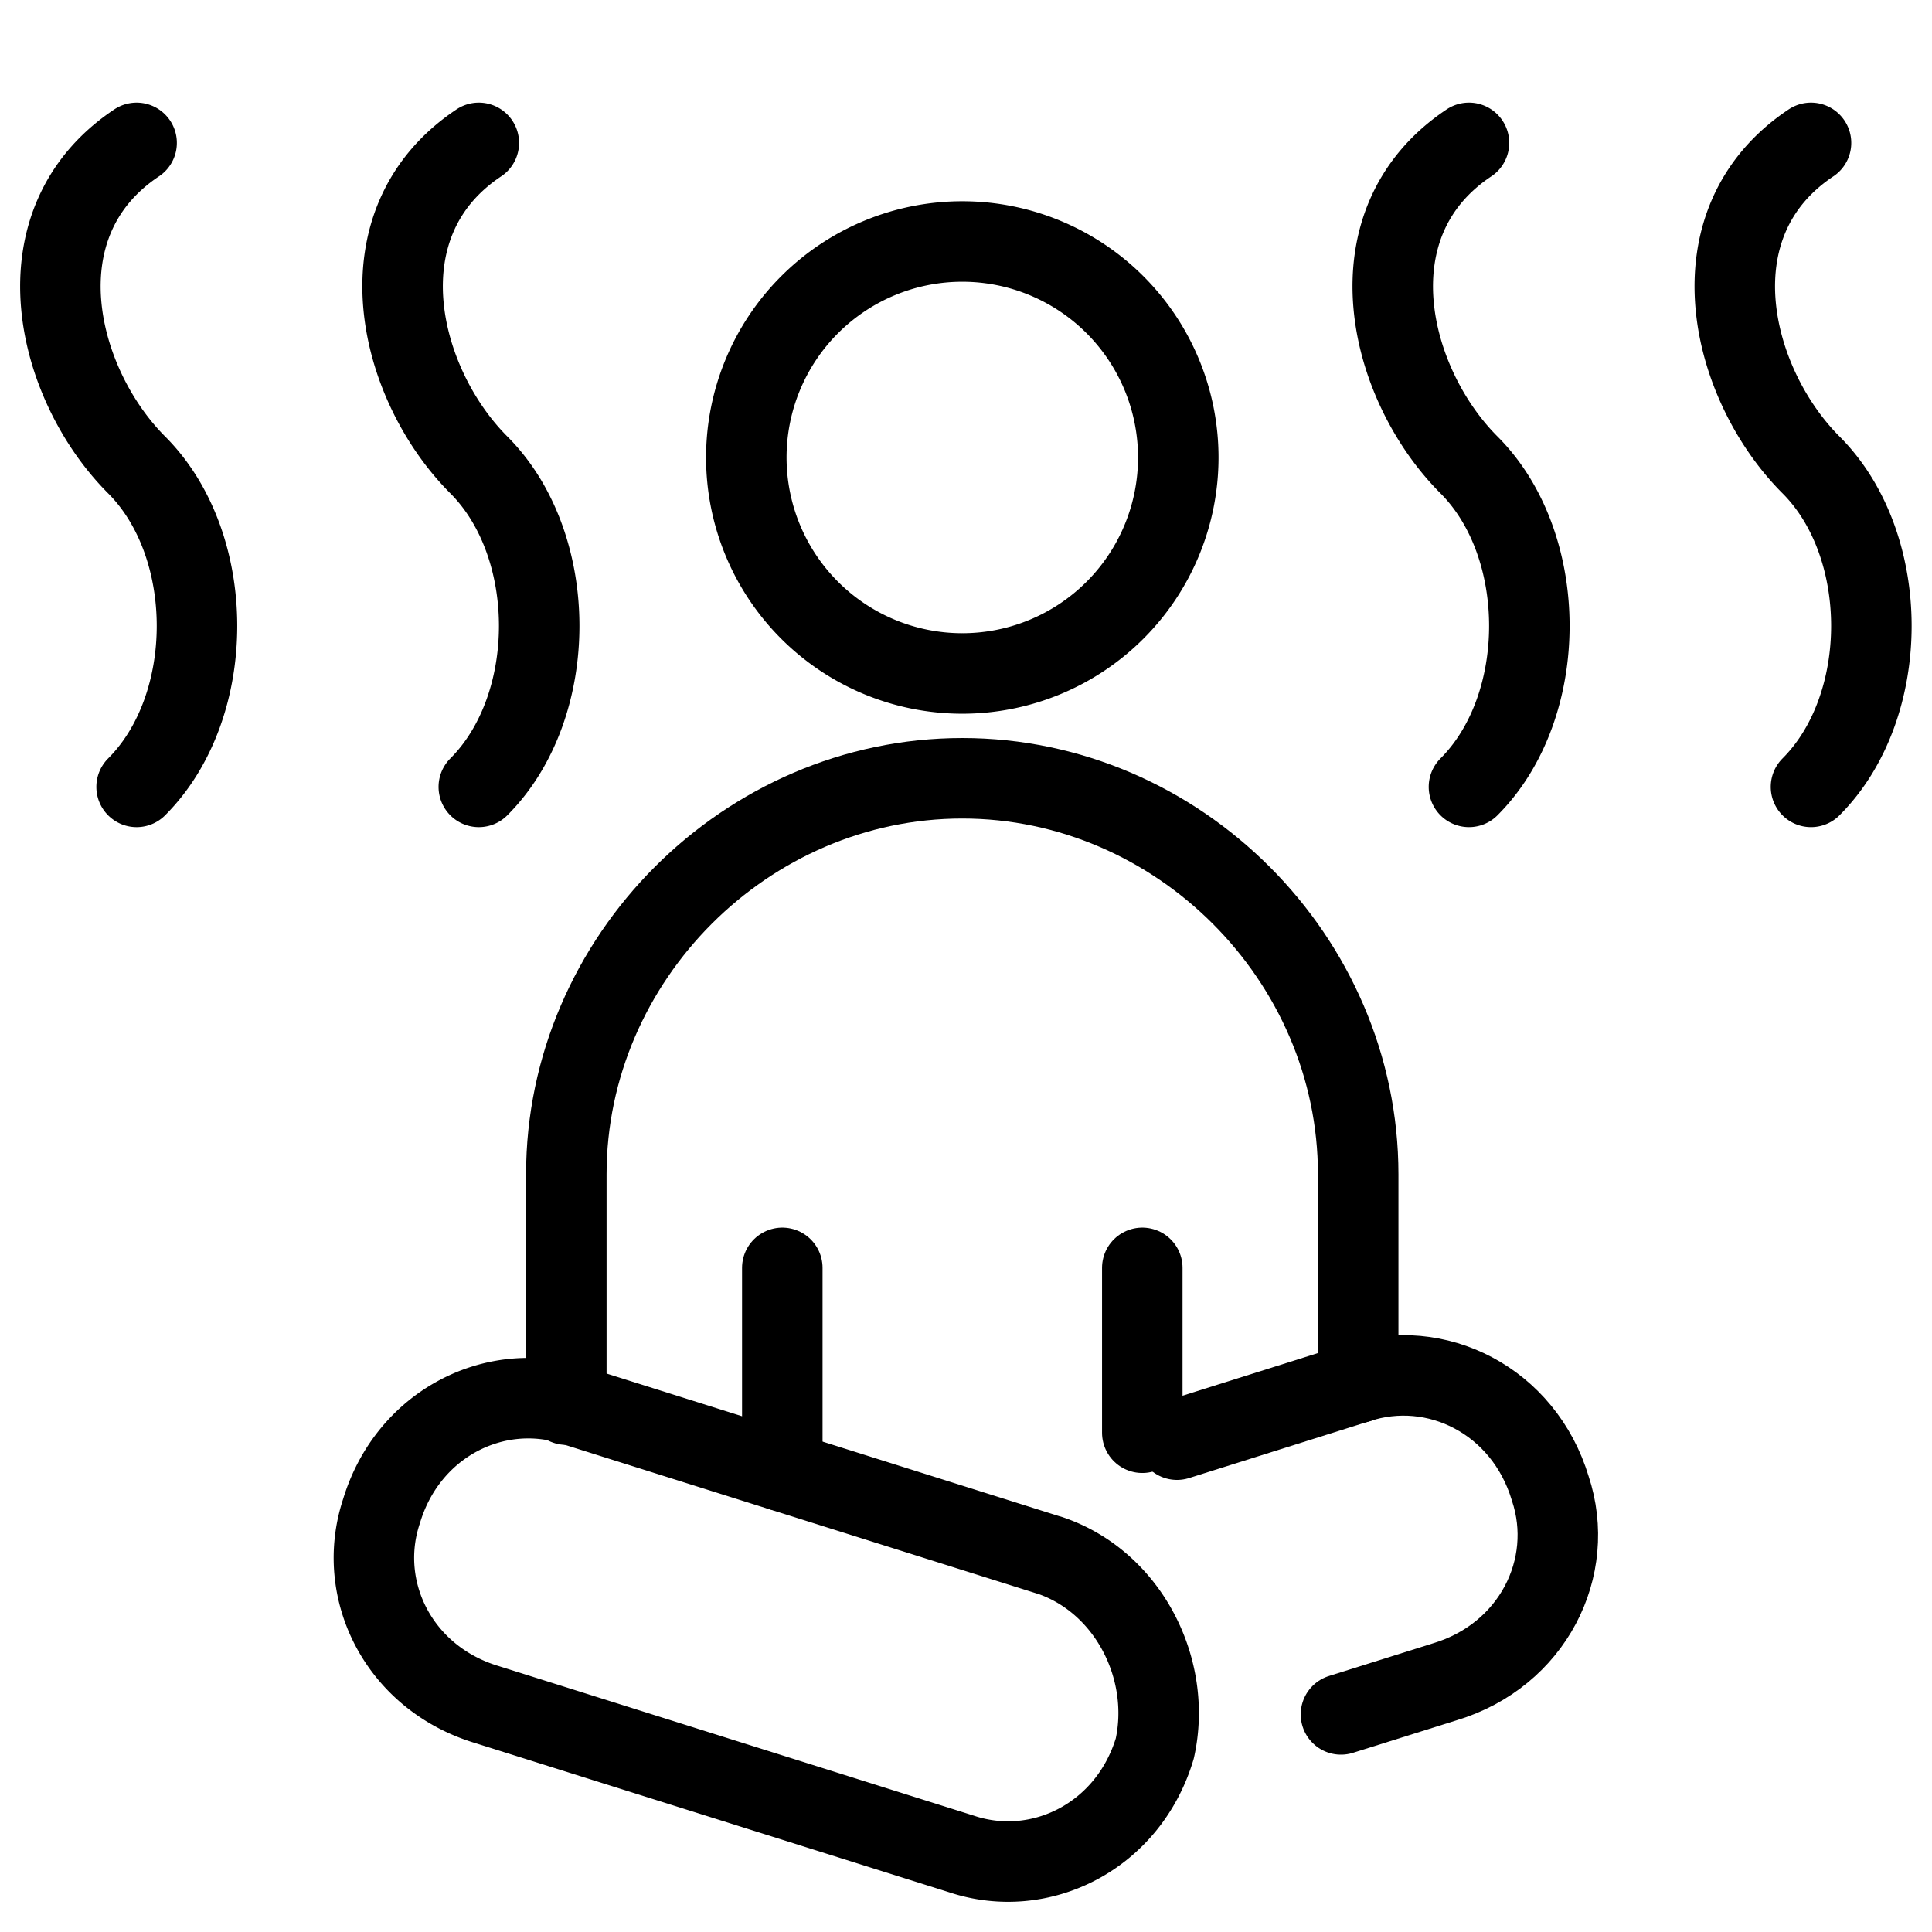 <svg xmlns="http://www.w3.org/2000/svg" fill="none" viewBox="0 0 24 24" stroke="black"><path stroke-linecap="round" stroke-linejoin="round" stroke-miterlimit="10" d="M1.697 9.775c1-1 1-3 0-4s-1.5-3 0-4m4.251 8c1-1 1-3 0-4s-1.5-3 0-4m16.549 8c1-1 1-3 0-4s-1.5-3 0-4m-4.249 8c1-1 1-3 0-4s-1.5-3 0-4m-6.294 6.591a2.683 2.683 0 1 0 0-5.366 2.683 2.683 0 0 0 0 5.366Zm1.081 10.954-5.894-1.857c-.983-.327-2.074.219-2.402 1.31-.327.983.219 2.074 1.31 2.402l5.895 1.856c.982.327 2.074-.219 2.401-1.31.219-.983-.327-2.074-1.31-2.402Z"/><path stroke-linecap="round" stroke-linejoin="round" stroke-miterlimit="10" d="M7.035 17.449v-2.861c0-2.683 2.236-4.92 4.919-4.92 2.683 0 4.918 2.237 4.918 4.92v2.589M9.718 15.75v2.523m4.472-2.523v2.048"/><path stroke-linecap="round" stroke-linejoin="round" stroke-miterlimit="10" d="m16.658 21.297 1.29-.405c1.091-.328 1.637-1.42 1.31-2.402-.328-1.092-1.42-1.637-2.402-1.31l-2.235.704"/></svg>
